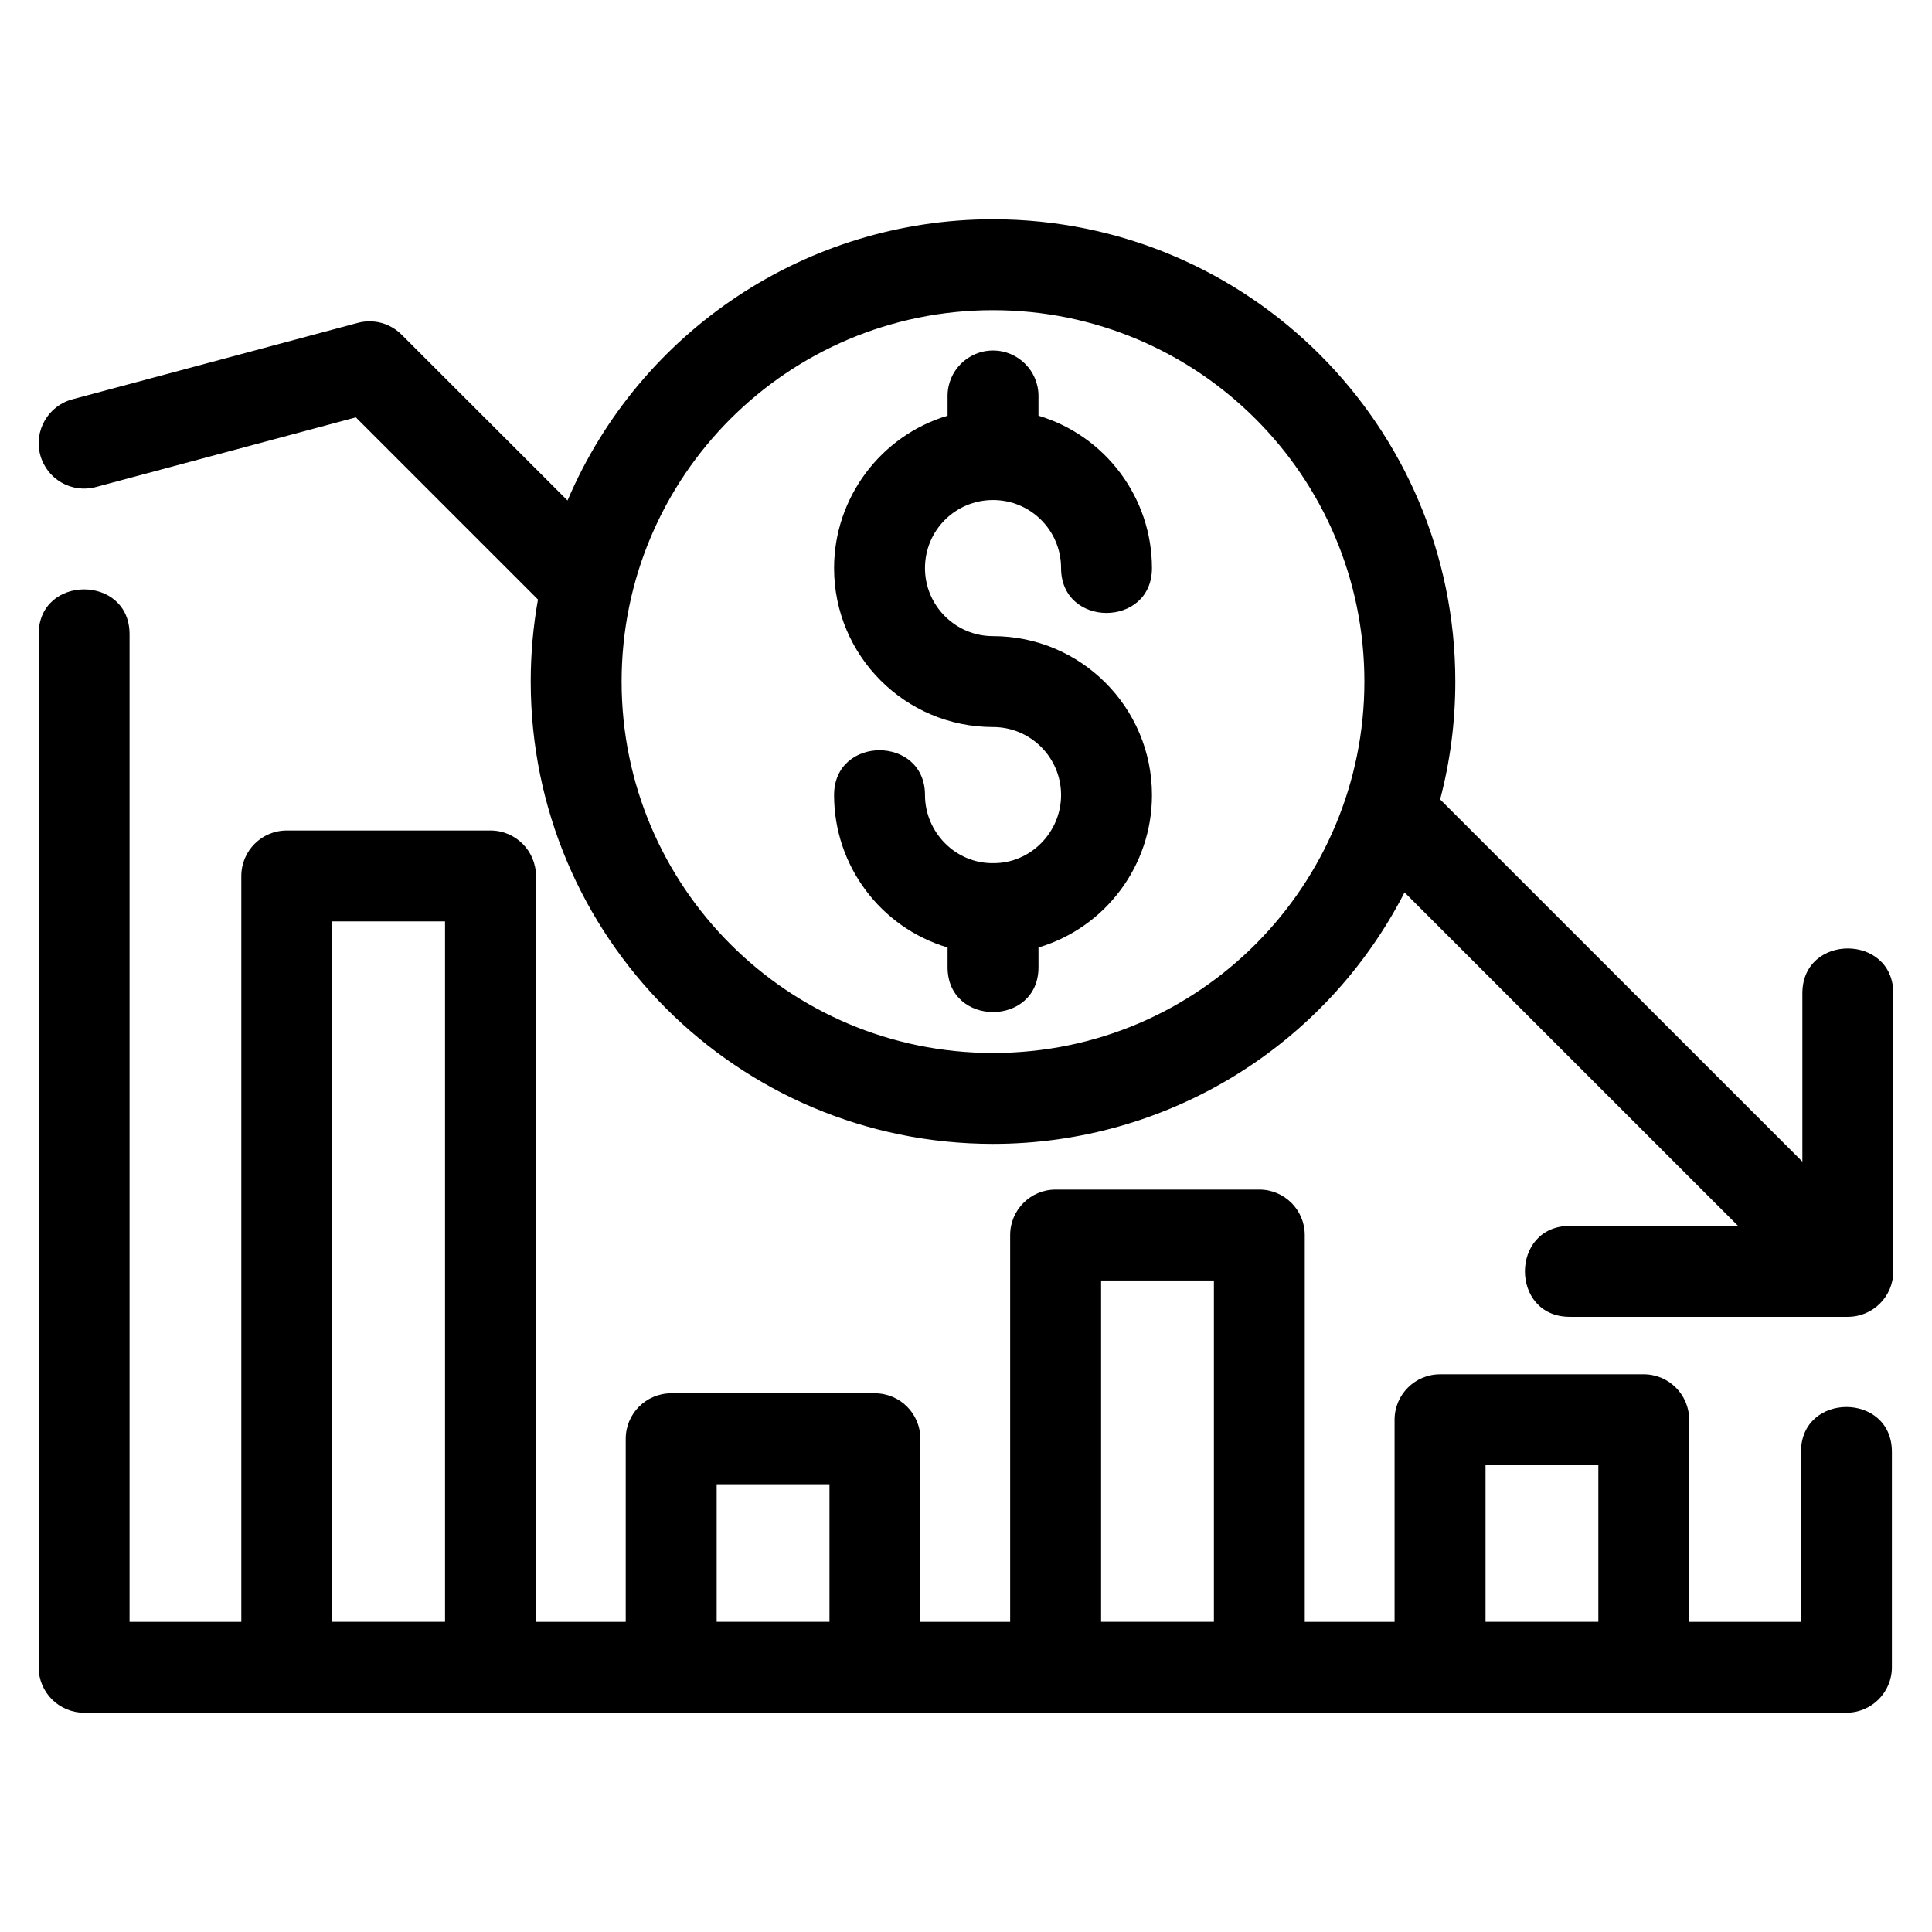 <?xml version="1.0" encoding="UTF-8"?>
<!-- Uploaded to: SVG Repo, www.svgrepo.com, Generator: SVG Repo Mixer Tools -->
<svg fill="#000000" width="800px" height="800px" version="1.1" viewBox="144 144 512 512" xmlns="http://www.w3.org/2000/svg">
 <path d="m621.28 528.76c0-15.848 24.094-15.848 24.094 0v57.082c0 6.652-5.398 12.043-12.043 12.043h-467.04c-6.652 0-12.051-5.391-12.051-12.043v-273.77c0-15.84 24.094-15.84 24.094 0v261.73h29.617v-197.66c0-6.652 5.391-12.051 12.043-12.051h53.988c6.652 0 12.051 5.398 12.051 12.051v197.66h23.789v-48.508c0-6.652 5.398-12.051 12.051-12.051h53.988c6.648 0 12.043 5.398 12.043 12.051v48.508h23.797v-102.5c0-6.652 5.391-12.051 12.043-12.051h53.988c6.652 0 12.043 5.398 12.043 12.051v102.5h23.801v-53.543c0-6.652 5.391-12.051 12.043-12.051h53.988c6.652 0 12.043 5.398 12.043 12.051v53.543h29.617v-45.039zm-83.598 45.039h29.895v-41.5h-29.895zm-101.88 0h29.895v-90.453h-29.895zm-101.88 0h29.895v-36.465h-29.895zm-101.88 0h29.895v-185.62h-29.895zm163.07-324.86c0-6.652 5.391-12.051 12.043-12.051 6.652 0 12.051 5.398 12.051 12.051v5.231c17.734 5.285 30.074 21.73 30.074 40.379 0 15.848-24.086 15.848-24.086 0 0-9.973-8.039-18.035-18.035-18.035-9.992 0-18.031 8.047-18.031 18.035 0 9.957 8.074 18.031 18.031 18.031 23.262 0 42.125 18.863 42.125 42.125 0 18.656-12.27 35.078-30.074 40.387v5.223c0 15.848-24.094 15.848-24.094 0v-5.223c-17.805-5.309-30.078-21.73-30.078-40.387 0-15.84 24.094-15.84 24.094 0 0 9.855 8.109 18.148 18.031 18.035 9.926 0.113 18.035-8.184 18.035-18.035 0-9.957-8.074-18.031-18.035-18.031-23.262 0-42.125-18.863-42.125-42.125 0-18.66 12.402-35.113 30.078-40.379v-5.231zm12.043-46.824c67.664 0 122.52 54.852 122.52 122.51 0 10.793-1.398 21.262-4.023 31.234l95.996 95.988v-44.609c0-15.848 24.094-15.848 24.094 0v73.691c0 6.648-5.398 12.043-12.051 12.043h-73.691c-15.84 0-15.84-24.094 0-24.094h44.609l-88.391-88.383c-20.957 40.832-62.926 66.645-109.06 66.645-67.656 0-122.51-54.852-122.51-122.52 0-7.422 0.656-14.688 1.922-21.742l-48.266-48.266-68.918 18.465c-6.414 1.715-13.008-2.102-14.727-8.52-1.715-6.414 2.102-13.008 8.52-14.727l75.633-20.262c4.297-1.148 8.676 0.184 11.609 3.113l43.98 43.961c19.215-45.094 63.5-74.531 112.76-74.531zm0 24.086c-54.352 0-98.422 44.062-98.422 98.422s44.07 98.422 98.422 98.422c55.012 0 98.422-44.73 98.422-98.422 0-54.352-44.062-98.422-98.422-98.422z"/>
</svg>